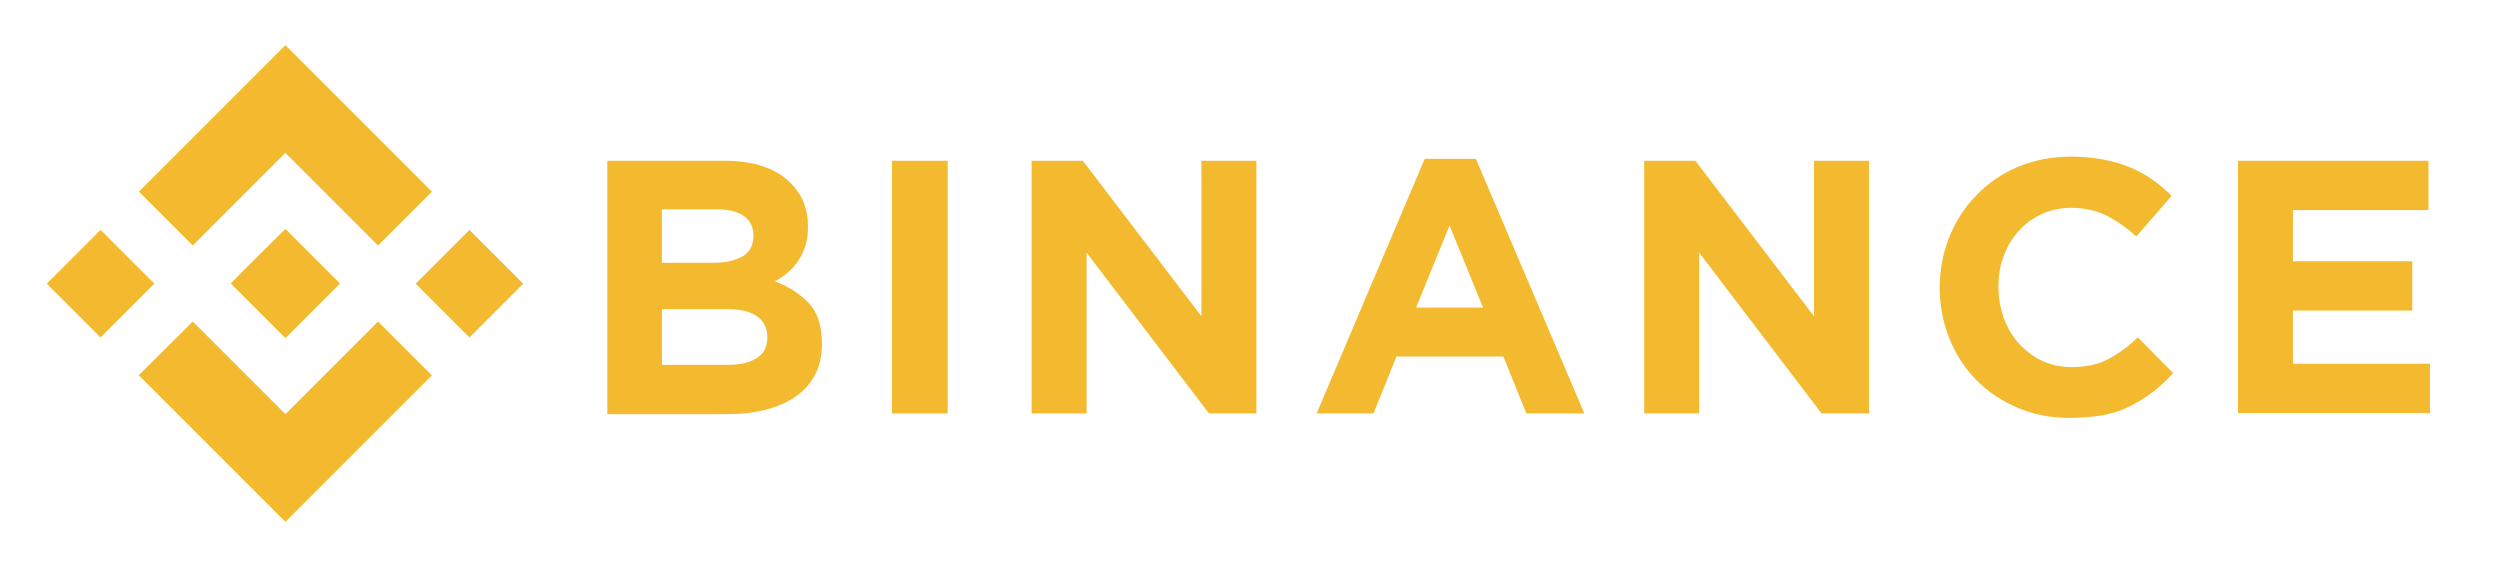 <?xml version="1.0" encoding="utf-8"?>
<!-- Generator: Adobe Illustrator 22.0.1, SVG Export Plug-In . SVG Version: 6.00 Build 0)  -->
<svg version="1.1" id="Your_design" xmlns="http://www.w3.org/2000/svg" xmlns:xlink="http://www.w3.org/1999/xlink" x="0px"
	 y="0px" viewBox="0 0 664 150.6" style="enable-background:new 0 0 664 150.6;" xml:space="preserve">
<style type="text/css">
	.st0{fill:#F3BA2F;}
</style>
<polygon class="st0" points="51.2,65.2 75.8,40.6 100.4,65.2 114.7,50.9 75.8,12 36.9,50.9 "/>
<rect x="16.6" y="65.2" transform="matrix(0.707 -0.707 0.707 0.707 -45.41 40.978)" class="st0" width="20.2" height="20.2"/>
<polygon class="st0" points="51.2,85.4 75.8,110 100.4,85.4 114.7,99.7 114.7,99.7 75.8,138.6 36.9,99.7 36.8,99.7 "/>
<rect x="114.6" y="65.2" transform="matrix(0.707 -0.707 0.707 0.707 -16.711 110.276)" class="st0" width="20.2" height="20.2"/>
<polygon class="st0" points="90.3,75.3 90.3,75.3 75.8,60.8 65,71.5 65,71.5 63.8,72.7 61.3,75.3 61.3,75.3 61.2,75.3 61.3,75.3 
	75.8,89.8 90.3,75.3 90.3,75.3 "/>
<path class="st0" d="M161.4,42.7h31.1c7.7,0,13.6,2,17.5,5.9c3.1,3.1,4.6,6.9,4.6,11.4v0.2c0,1.9-0.2,3.6-0.7,5.1
	c-0.5,1.5-1.1,2.8-1.9,4c-0.8,1.2-1.7,2.2-2.8,3.1c-1,0.9-2.2,1.7-3.4,2.3c3.9,1.5,6.9,3.5,9.2,6c2.2,2.5,3.3,6,3.3,10.5v0.2
	c0,3.1-0.6,5.8-1.8,8.1c-1.2,2.3-2.9,4.2-5.1,5.8c-2.2,1.5-4.9,2.7-7.9,3.5c-3.1,0.8-6.5,1.2-10.3,1.2h-31.9V42.7z M189.4,69.8
	c3.3,0,5.9-0.6,7.8-1.7c1.9-1.1,2.9-2.9,2.9-5.4v-0.2c0-2.2-0.8-3.9-2.5-5.1c-1.7-1.2-4.1-1.8-7.2-1.8h-14.6v14.2
	C175.8,69.8,189.4,69.8,189.4,69.8z M193.3,96.9c3.3,0,5.8-0.6,7.7-1.8c1.9-1.2,2.8-3,2.8-5.5v-0.2c0-2.2-0.9-4-2.6-5.3
	c-1.7-1.3-4.5-2-8.3-2h-17.1v14.8L193.3,96.9L193.3,96.9z"/>
<path class="st0" d="M236.9,42.7h14.8v67.1h-14.8V42.7z"/>
<path class="st0" d="M274,42.7h13.6L319.1,84V42.7h14.6v67.1h-12.6l-32.5-42.7v42.7H274V42.7z"/>
<path class="st0" d="M378.4,42.2H392l28.8,67.6h-15.4l-6.1-15.1h-28.4l-6.1,15.1h-15.1L378.4,42.2z M393.9,81.7L385,59.9l-8.9,21.8
	H393.9z"/>
<path class="st0" d="M436.7,42.7h13.6L481.8,84V42.7h14.6v67.1h-12.6l-32.5-42.7v42.7h-14.6V42.7z"/>
<path class="st0" d="M549.6,111c-4.9,0-9.5-0.9-13.7-2.7s-7.9-4.2-10.9-7.3c-3.1-3.1-5.5-6.8-7.2-11c-1.7-4.2-2.6-8.7-2.6-13.5v-0.2
	c0-4.8,0.9-9.3,2.6-13.5c1.7-4.2,4.1-7.9,7.2-11c3.1-3.2,6.7-5.7,11-7.5s9-2.7,14.2-2.7c3.1,0,6,0.3,8.6,0.8
	c2.6,0.5,4.9,1.2,7.1,2.1c2.1,0.9,4.1,2,5.9,3.3c1.8,1.3,3.5,2.7,5,4.2l-9.4,10.8c-2.6-2.4-5.3-4.2-8-5.6c-2.7-1.3-5.8-2-9.2-2
	c-2.8,0-5.4,0.5-7.8,1.6c-2.4,1.1-4.5,2.6-6.2,4.5c-1.7,1.9-3.1,4.1-4,6.7c-1,2.5-1.4,5.2-1.4,8.1v0.2c0,2.9,0.5,5.6,1.4,8.2
	c1,2.6,2.3,4.8,4,6.7c1.7,1.9,3.7,3.4,6.1,4.6c2.4,1.1,5,1.7,7.9,1.7c3.8,0,7.1-0.7,9.7-2.1c2.7-1.4,5.3-3.3,7.9-5.8l9.4,9.5
	c-1.7,1.9-3.5,3.5-5.4,5c-1.9,1.5-3.9,2.7-6.1,3.8c-2.2,1.1-4.6,1.9-7.2,2.4C555.8,110.7,552.8,111,549.6,111z"/>
<path class="st0" d="M594.5,42.7H645v13.1h-36v13.6h31.7v13.1H609v14.1h36.4v13.1h-51V42.7z"/>
</svg>
